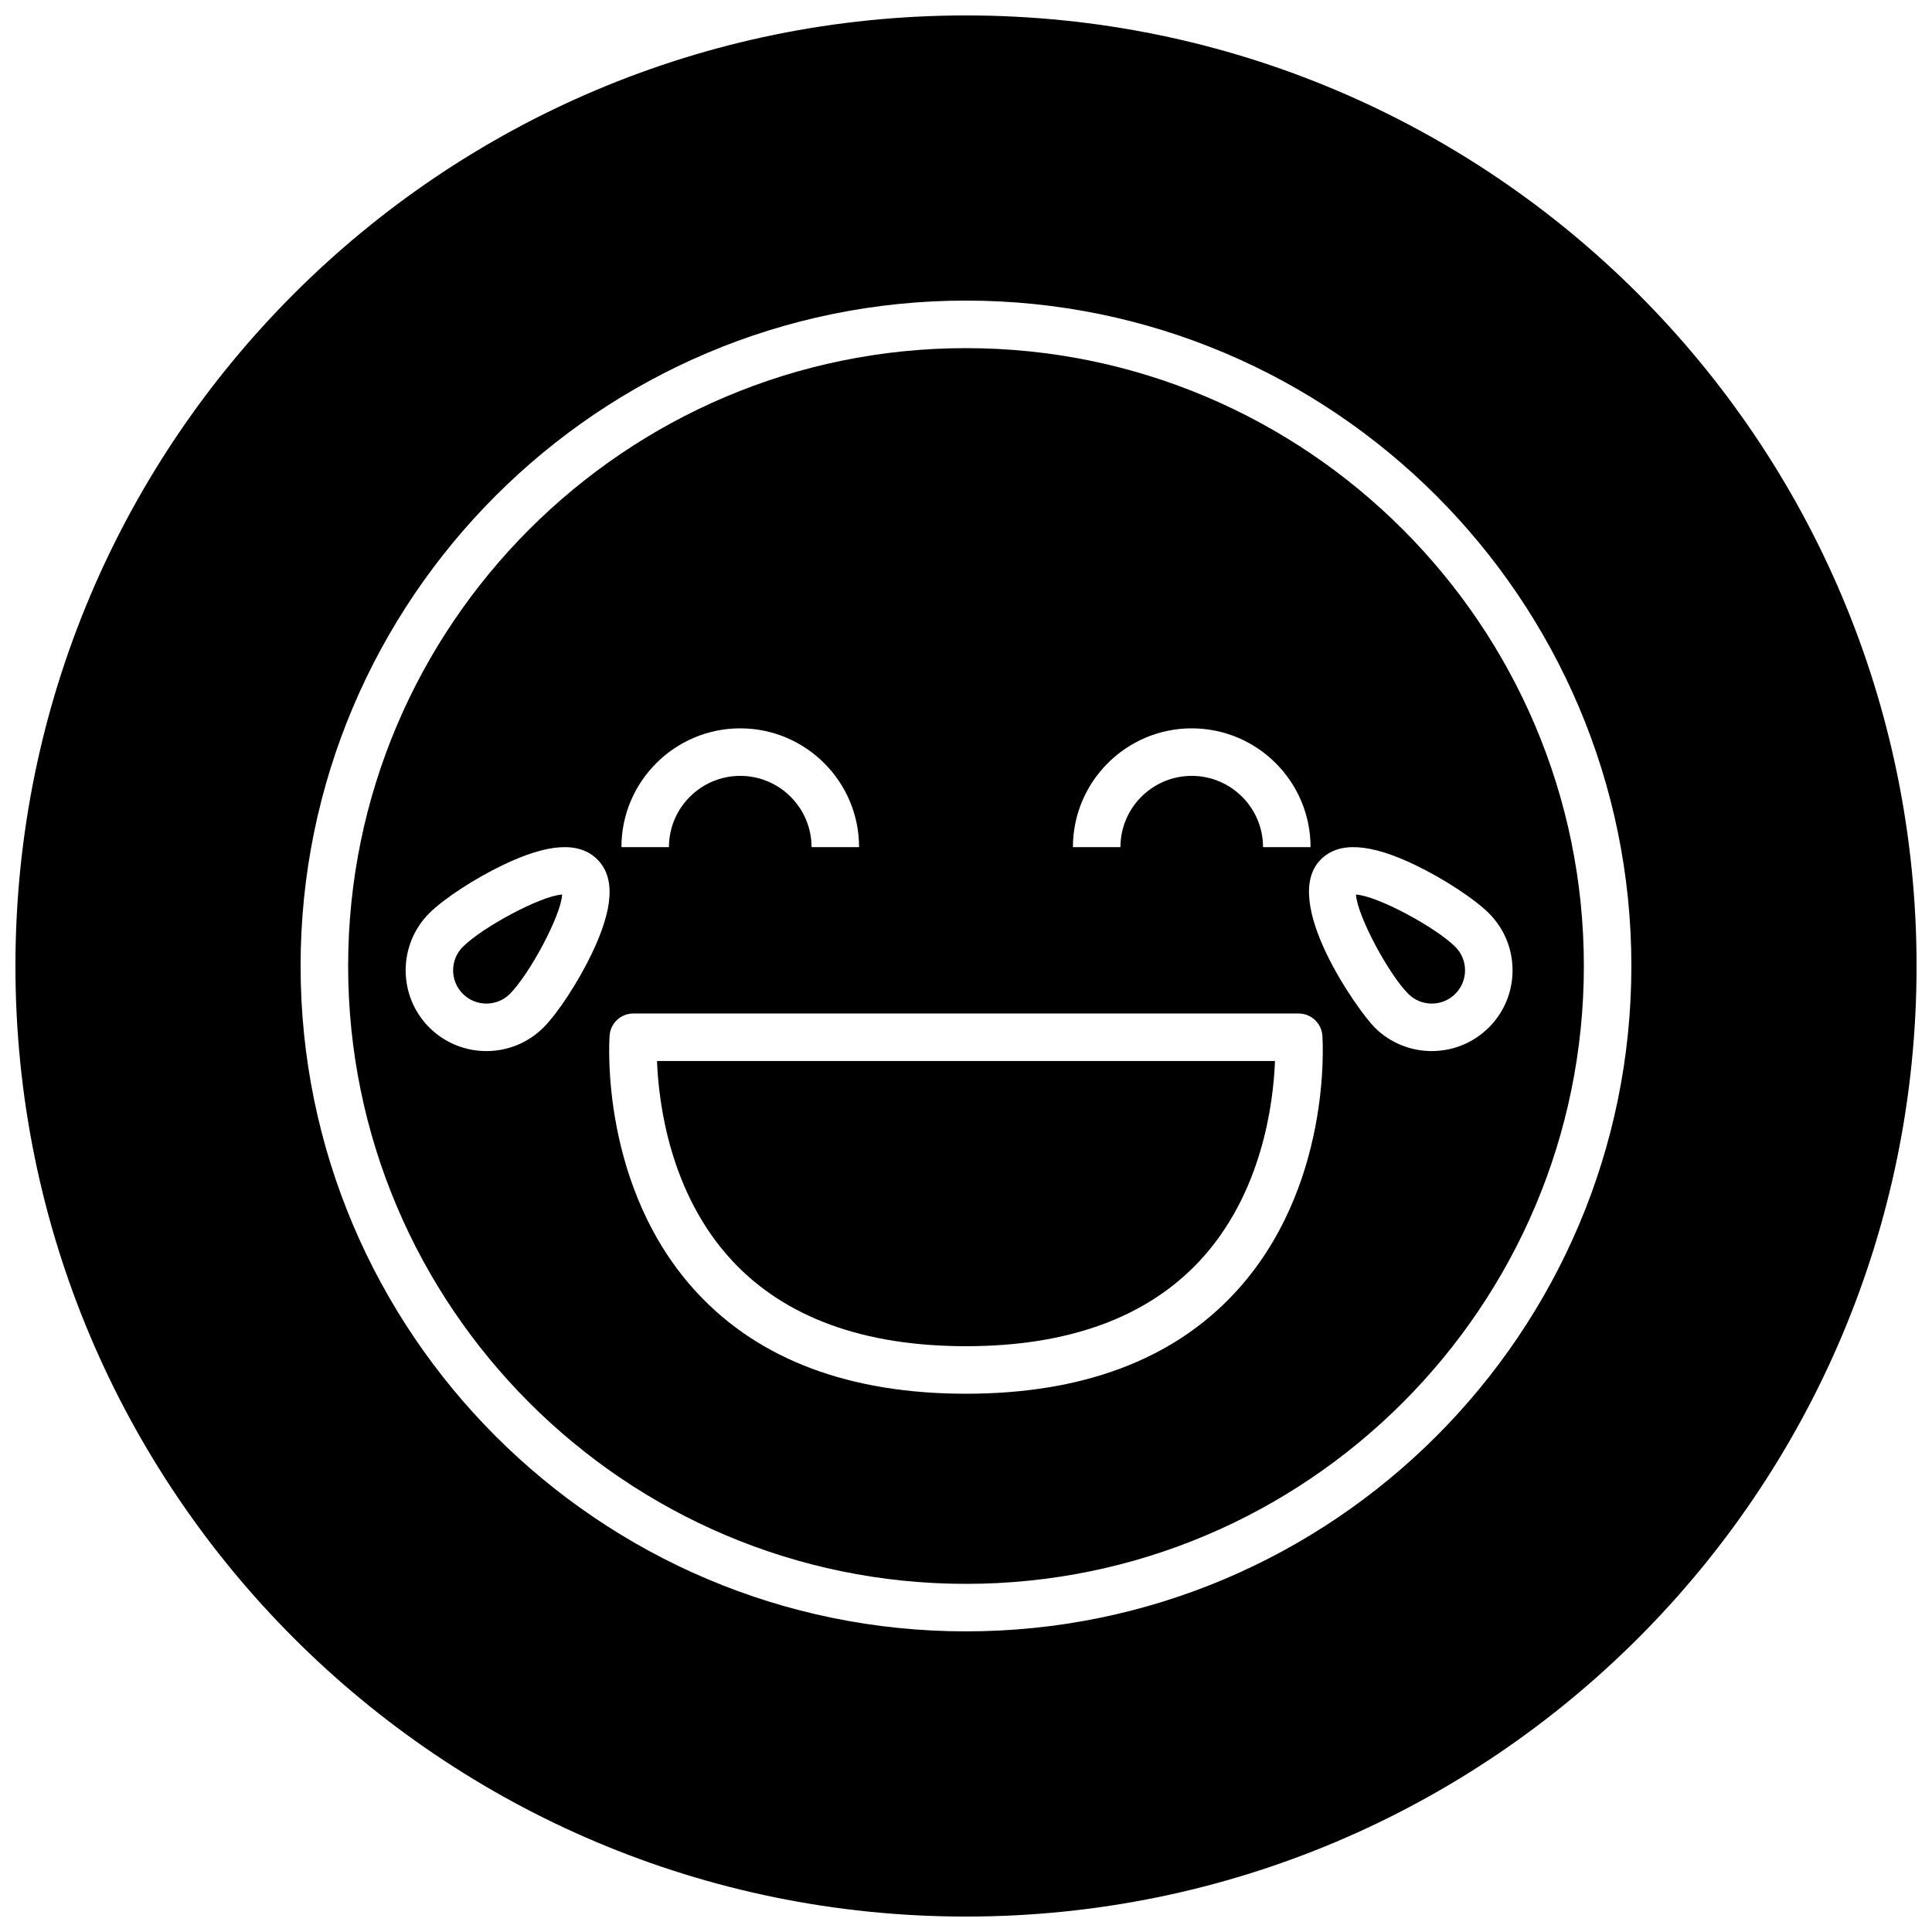 <?xml version="1.0" encoding="UTF-8"?>
<!-- Uploaded to: SVG Repo, www.svgrepo.com, Generator: SVG Repo Mixer Tools -->
<svg width="800px" height="800px" version="1.1" viewBox="144 144 512 512" xmlns="http://www.w3.org/2000/svg">
 <defs>
  <clipPath id="a">
   <path d="m148.09 148.09h503.81v503.81h-503.81z"/>
  </clipPath>
 </defs>
 <path d="m266.66 407.38c3.434 3.441 9.027 3.441 12.469 0 5.156-5.164 13.539-20.688 13.848-26.316-5.629 0.309-21.16 8.691-26.316 13.848-3.441 3.438-3.441 9.035 0 12.469z"/>
 <g clip-path="url(#a)">
  <path d="m400 148.09c-139.12 0-251.91 112.78-251.91 251.91 0 139.12 112.78 251.91 251.91 251.91 139.12 0 251.91-112.78 251.91-251.91-0.004-139.12-112.79-251.91-251.91-251.91zm0 428.24c-97.238 0-176.34-79.098-176.34-176.33 0-97.238 79.098-176.34 176.34-176.34 97.234 0 176.33 79.098 176.33 176.34 0 97.234-79.098 176.33-176.33 176.33z"/>
 </g>
 <path d="m338.13 478.21c13.973 14.957 34.793 22.547 61.867 22.547 27.07 0 47.895-7.59 61.867-22.547 16.68-17.855 19.602-42.035 20.02-53.027h-163.77c0.418 10.992 3.34 35.172 20.02 53.027z"/>
 <path d="m400 236.26c-90.285 0-163.74 73.453-163.74 163.74s73.453 163.74 163.74 163.74c90.281 0 163.74-73.457 163.74-163.74 0-90.285-73.457-163.74-163.74-163.74zm59.824 100.76c17.367 0 31.488 14.121 31.488 31.488h-12.594c0-10.414-8.477-18.895-18.895-18.895-10.414 0-18.895 8.477-18.895 18.895h-12.594c0-17.367 14.133-31.488 31.488-31.488zm-119.65 0c17.359 0 31.488 14.121 31.488 31.488h-12.594c0-10.414-8.477-18.895-18.895-18.895-10.414 0-18.895 8.477-18.895 18.895h-12.594c0-17.367 14.129-31.488 31.488-31.488zm-52.137 79.27c-4.172 4.172-9.66 6.258-15.137 6.258-5.481 0-10.965-2.086-15.137-6.258-8.352-8.352-8.344-21.938 0-30.285 3.793-3.793 12.012-9.172 19.539-12.777 12.035-5.777 20.199-6.25 24.992-1.473 4.777 4.777 4.297 12.949-1.473 24.984-3.613 7.531-8.992 15.75-12.785 19.551zm183.12 70.422c-16.457 17.676-40.398 26.641-71.16 26.641-30.766 0-54.703-8.965-71.164-26.641-25.859-27.773-23.402-66.629-23.285-68.273 0.234-3.297 2.984-5.848 6.281-5.848h176.33c3.297 0 6.047 2.551 6.281 5.848 0.121 1.648 2.574 40.504-23.285 68.273zm67.41-100.7c4.047 4.047 6.273 9.422 6.273 15.137 0 5.715-2.227 11.098-6.273 15.137-4.172 4.172-9.66 6.258-15.137 6.258-5.481 0-10.965-2.086-15.137-6.258-4.359-4.359-25.215-33.574-14.25-44.531 4.769-4.777 12.949-4.305 24.984 1.473 7.527 3.613 15.746 8.988 19.539 12.785z"/>
 <path d="m517.2 407.38c3.434 3.441 9.027 3.441 12.469 0 1.668-1.668 2.582-3.883 2.582-6.234 0-2.356-0.914-4.566-2.582-6.227-5.156-5.164-20.68-13.539-26.316-13.848 0.316 5.629 8.695 21.152 13.848 26.309z"/>
</svg>
